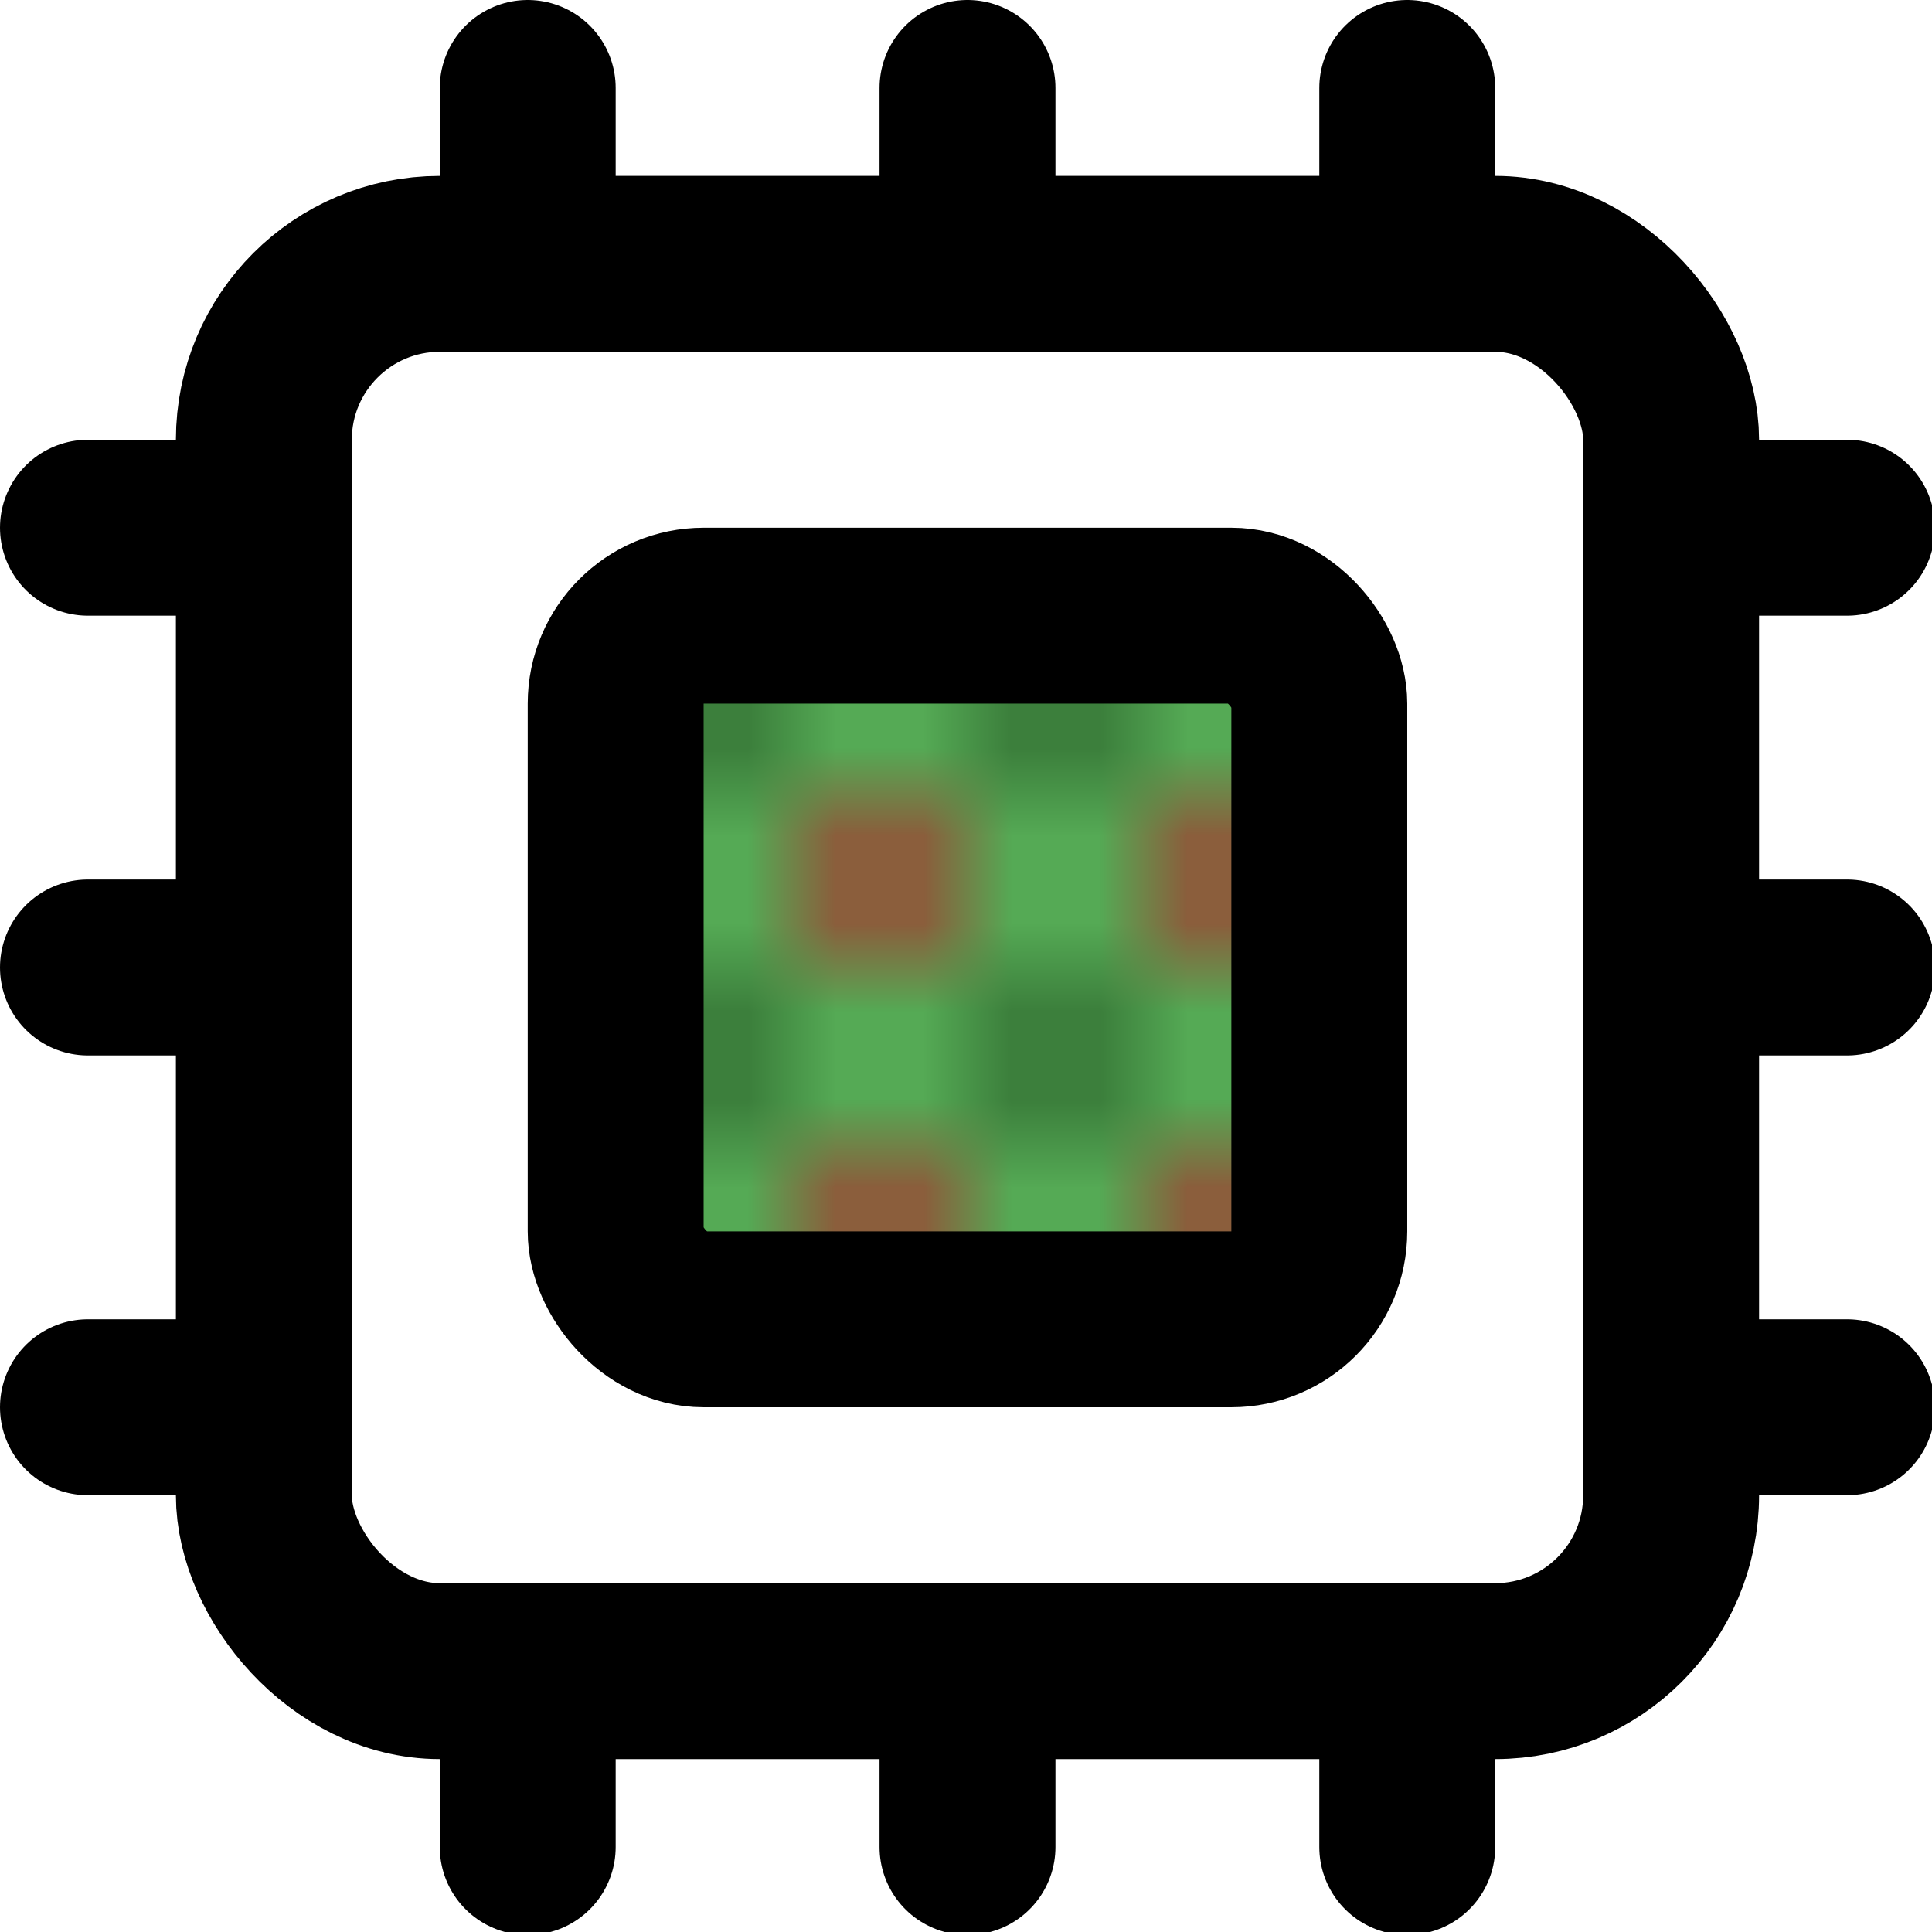 <?xml version="1.0" encoding="UTF-8" standalone="no"?>
<!-- Created with Inkscape (http://www.inkscape.org/) -->

<svg
   width="5.821mm"
   height="5.821mm"
   viewBox="0 0 5.821 5.821"
   version="1.1"
   id="svg1"
   xml:space="preserve"
   sodipodi:docname="g1_22.svg"
   inkscape:version="1.4.2 (ebf0e940d0, 2025-05-08)"
   xmlns:inkscape="http://www.inkscape.org/namespaces/inkscape"
   xmlns:sodipodi="http://sodipodi.sourceforge.net/DTD/sodipodi-0.dtd"
   xmlns="http://www.w3.org/2000/svg"
   xmlns:svg="http://www.w3.org/2000/svg"><sodipodi:namedview
     id="namedview1"
     pagecolor="#505050"
     bordercolor="#ffffff"
     borderopacity="1"
     inkscape:showpageshadow="0"
     inkscape:pageopacity="0"
     inkscape:pagecheckerboard="1"
     inkscape:deskcolor="#505050"
     inkscape:document-units="mm"
     inkscape:zoom="55.409086"
     inkscape:cx="11.009025"
     inkscape:cy="13.174734"
     inkscape:window-width="1380"
     inkscape:window-height="1217"
     inkscape:window-x="0"
     inkscape:window-y="0"
     inkscape:window-maximized="0"
     inkscape:current-layer="svg1"><inkscape:page
       x="0"
       y="0"
       width="5.821"
       height="5.821"
       id="page2"
       margin="0"
       bleed="0" /></sodipodi:namedview><defs
     id="defs1"><pattern
       id="a"
       x="8"
       y="8"
       width="4"
       height="4"
       patternUnits="userSpaceOnUse"><path
         fill="#5a5"
         d="M0 0h4v4H0z"
         id="path1" /><path
         fill="#3c7f3c"
         d="M0 0h2v2H0z"
         id="path2" /><path
         fill="#8b5e3c"
         d="M2 2h2v2H2z"
         id="path3" /></pattern></defs><g
     style="fill:none;stroke:currentColor;stroke-width:2;stroke-linecap:round;stroke-linejoin:round"
     id="g1"
     transform="matrix(0.265,0,0,0.265,-0.265,-0.265)"
     inkscape:label="g1"
     inkscape:export-filename="g1_512x512.png"
     inkscape:export-xdpi="2234.1819"
     inkscape:export-ydpi="2234.1819"><path
       d="m 12,20 v 2 M 12,2 v 2 m 5,16 v 2 M 17,2 V 4 M 2,12 H 4 M 2,17 H 4 M 2,7 h 2 m 16,5 h 2 m -2,5 h 2 M 20,7 h 2 M 7,20 v 2 M 7,2 v 2"
       id="path4" /><rect
       x="4"
       y="4"
       width="16"
       height="16"
       rx="2"
       id="rect4" /><rect
       x="8"
       y="8"
       width="8"
       height="8"
       rx="1"
       fill="url(#a)"
       id="rect5" /></g></svg>
